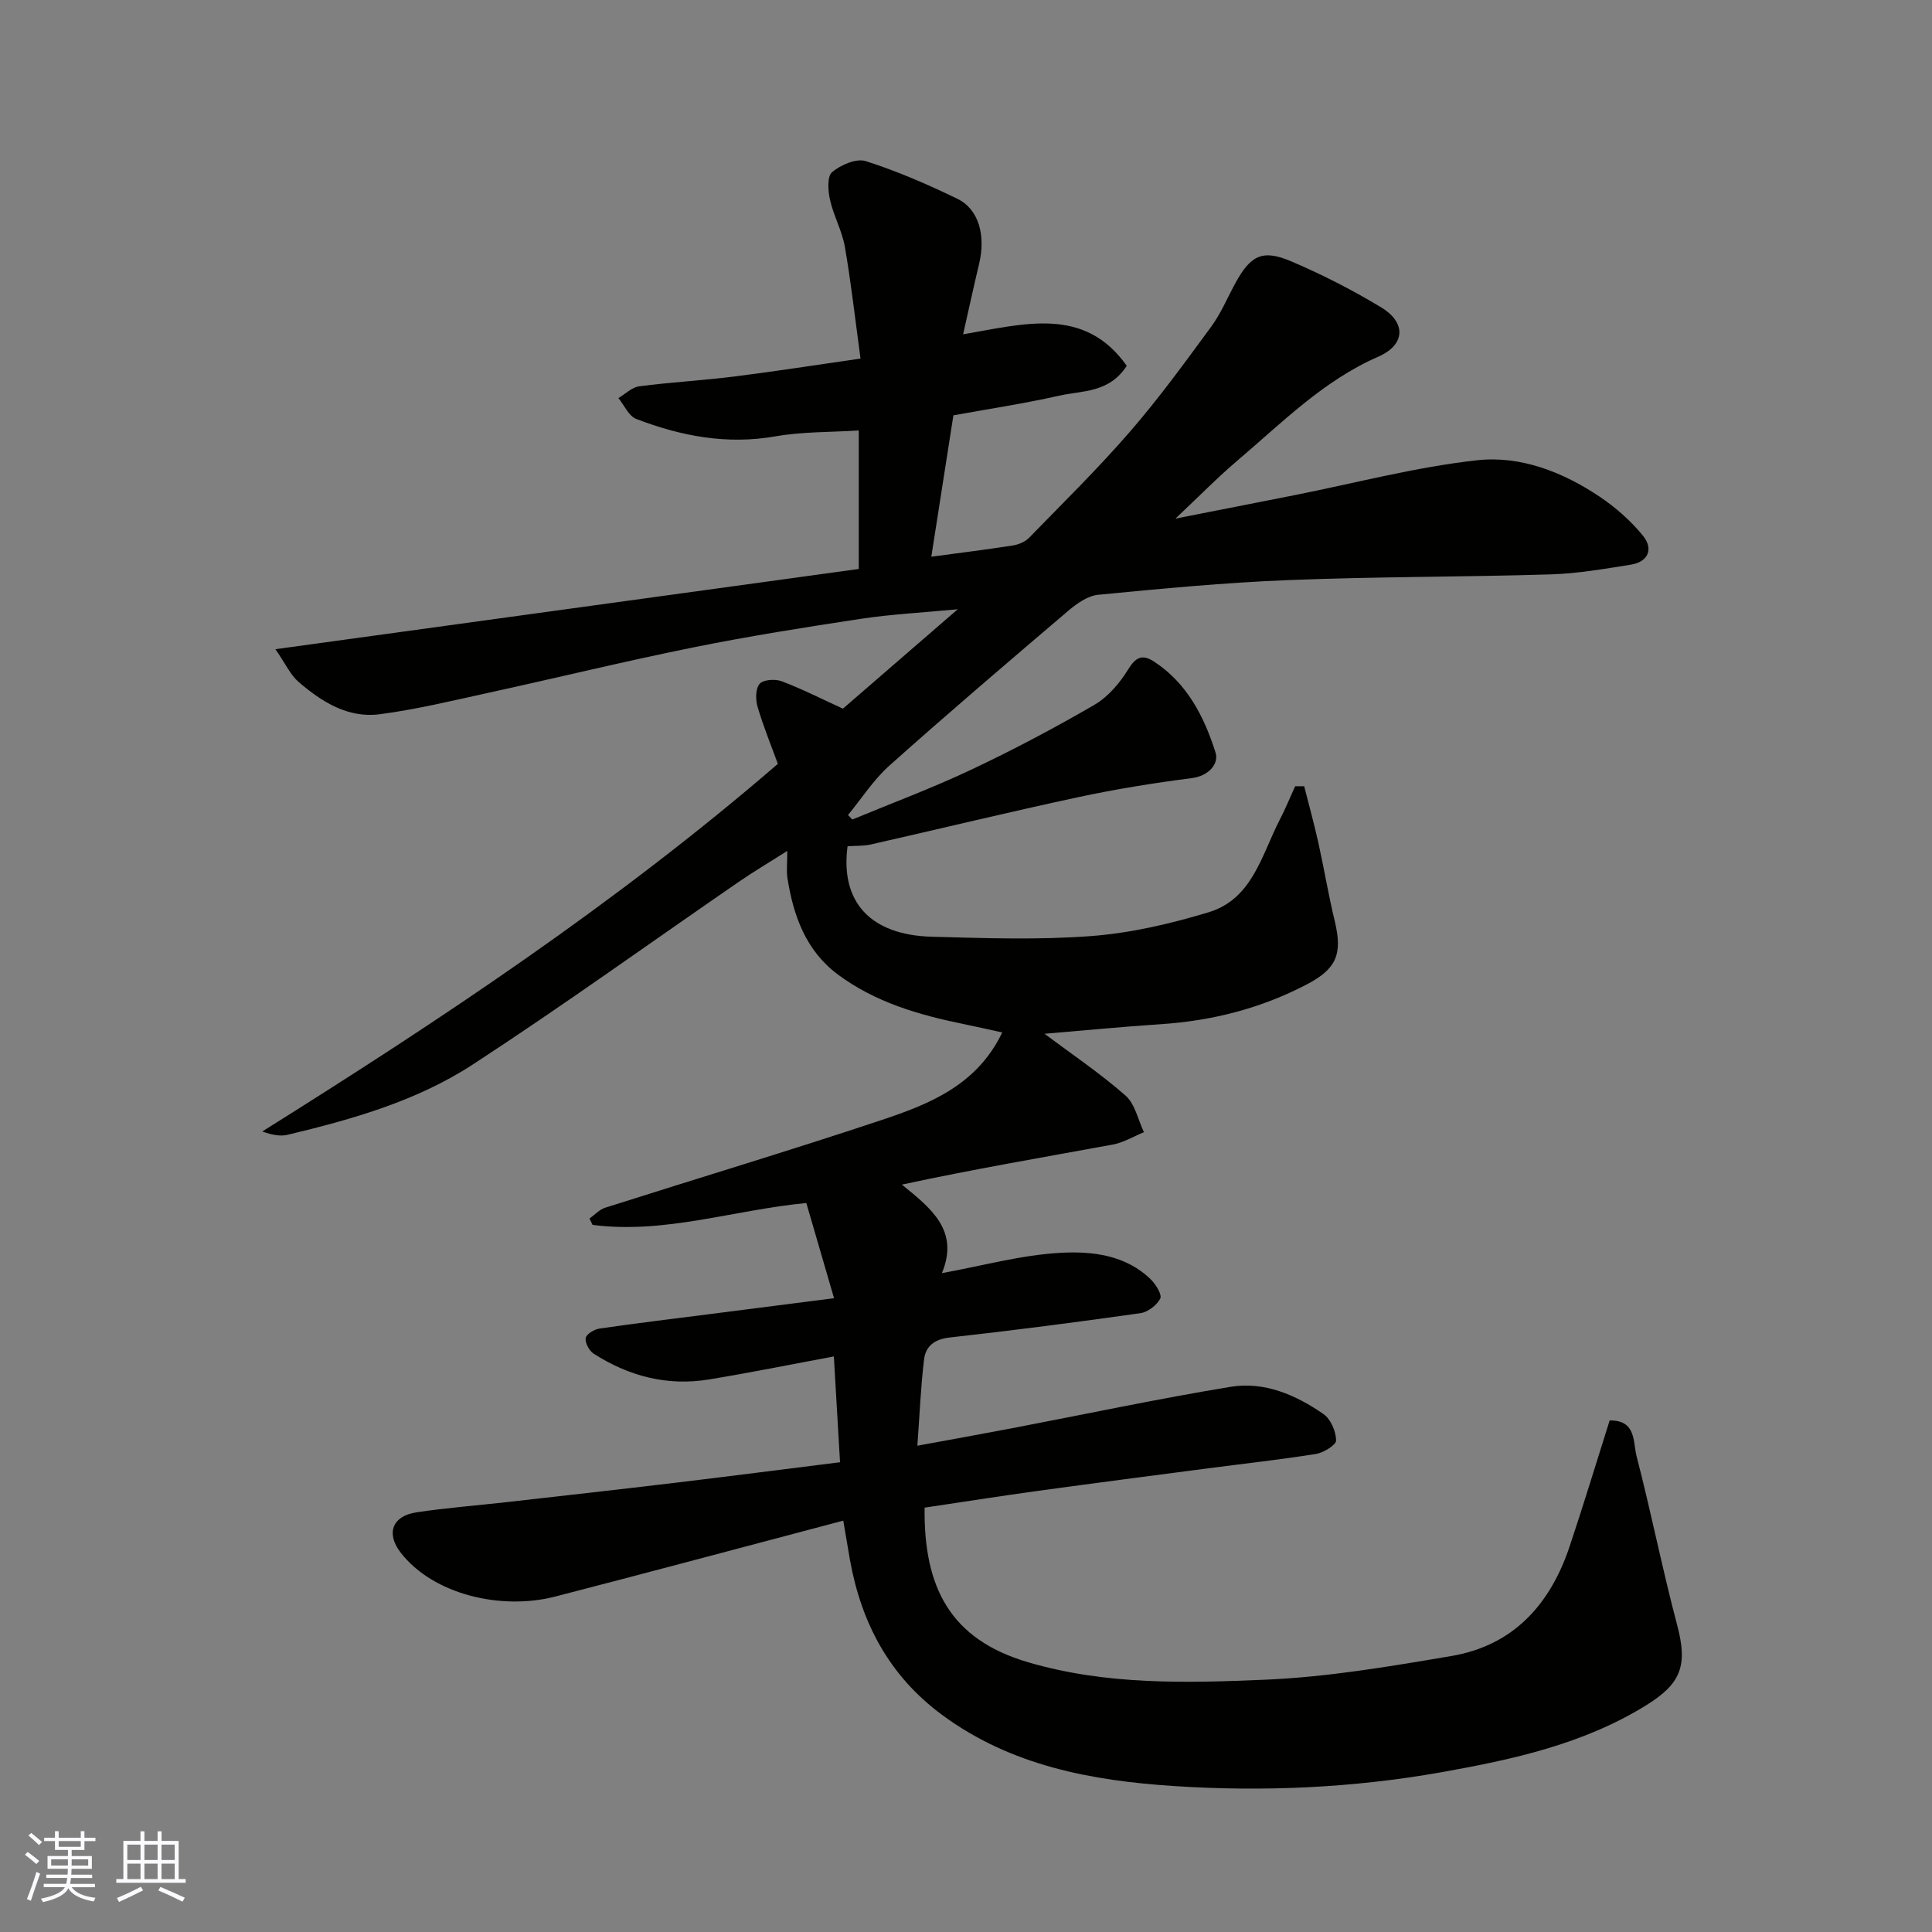 <svg enable-background="new 0 0 400 400" viewBox="0 0 400 400" xmlns="http://www.w3.org/2000/svg"><rect x="0" y="0" width="400" height="400" fill="#808080" stroke="none"/><path d="m174.59 314.83c-20.04 5.29-39.84 10.61-59.68 15.73-11.1 2.86-25.18-.38-31.95-9.1-3.07-3.96-1.79-7.59 3.28-8.35 6.16-.93 12.38-1.4 18.57-2.1 11.56-1.31 23.13-2.6 34.69-3.98 11.36-1.36 22.71-2.83 34.42-4.29-.42-7.22-.83-14.25-1.28-21.9-8.69 1.61-17.25 3.35-25.85 4.76-8.62 1.42-16.6-.67-23.88-5.34-.92-.59-1.8-2.23-1.65-3.23.12-.8 1.76-1.8 2.84-1.96 7.77-1.13 15.56-2.07 23.34-3.06 8.09-1.04 16.19-2.07 25.24-3.23-1.99-6.85-3.83-13.17-5.74-19.71-14.99 1.43-29.34 6.47-44.26 4.53-.21-.44-.42-.87-.63-1.31 1.07-.76 2.03-1.86 3.23-2.24 19.06-6.07 38.22-11.82 57.19-18.14 9.93-3.31 19.8-7.22 25.03-18.15-2.52-.55-5.25-1.18-7.99-1.74-9.3-1.89-18.36-4.53-26.08-10.29-6.58-4.91-9.17-12.13-10.4-19.93-.23-1.45-.03-2.96-.03-5.63-3.8 2.42-6.92 4.26-9.89 6.3-18.42 12.67-36.56 25.76-55.28 37.96-11.55 7.52-24.88 11.31-38.25 14.51-1.54.37-3.25.05-5.28-.68 36.96-23.15 73.2-47.16 106.75-76.11-1.33-3.65-2.98-7.66-4.2-11.8-.44-1.48-.44-3.77.42-4.77.76-.88 3.22-1.04 4.56-.54 4.23 1.6 8.29 3.67 12.69 5.68 7.47-6.47 15.26-13.21 23.77-20.58-7.3.7-13.73 1.02-20.06 1.98-11.62 1.76-23.23 3.6-34.75 5.93-14.2 2.87-28.27 6.31-42.42 9.4-7.46 1.63-14.92 3.45-22.48 4.43-6.56.85-12.01-2.6-16.8-6.73-1.64-1.41-2.6-3.62-4.76-6.74 41-5.64 80.86-11.12 120.78-16.61 0-9.7 0-18.98 0-28.68-5.89.38-11.66.24-17.24 1.22-10.07 1.77-19.56-.04-28.83-3.6-1.56-.6-2.48-2.84-3.7-4.32 1.43-.85 2.8-2.24 4.32-2.44 6.49-.85 13.05-1.2 19.55-2.01 8.69-1.09 17.34-2.45 26.26-3.73-1.13-8.33-1.96-15.77-3.24-23.14-.58-3.32-2.34-6.43-3.08-9.74-.42-1.86-.61-4.85.44-5.73 1.79-1.49 5.01-2.9 6.97-2.27 6.49 2.07 12.81 4.81 18.95 7.79 4.46 2.16 5.92 7.6 4.51 13.5-1.09 4.54-2.07 9.1-3.31 14.57 12.78-2.2 25.16-5.83 33.88 6.52-3.64 5.64-9.22 5.11-13.98 6.18-7.28 1.64-14.68 2.76-21.91 4.07-1.58 10.13-3.09 19.77-4.57 29.27 5.94-.8 11.41-1.47 16.85-2.32 1.19-.19 2.56-.75 3.38-1.59 7.06-7.25 14.29-14.35 20.91-21.99 5.99-6.91 11.39-14.35 16.81-21.73 2.01-2.74 3.35-5.98 4.99-8.99 3.15-5.78 5.61-7.07 11.55-4.54 6.41 2.73 12.68 5.93 18.63 9.53 5.31 3.21 4.97 7.8-.59 10.22-11.39 4.97-19.94 13.69-29.16 21.51-4.11 3.49-7.89 7.36-12.83 12.01 9.05-1.78 16.8-3.29 24.54-4.83 12.63-2.5 25.17-5.84 37.92-7.25 8.97-.99 17.75 2.43 25.38 7.55 3.31 2.22 6.42 4.97 8.94 8.05 2.22 2.71 1.18 5.43-2.52 6.02-5.49.88-11.02 1.84-16.56 2.01-18.09.55-36.21.46-54.29 1.18-13.15.52-26.28 1.77-39.39 3.04-2.19.21-4.48 1.85-6.26 3.36-12.41 10.56-24.8 21.14-36.96 31.99-3.29 2.94-5.75 6.8-8.59 10.25.3.31.6.62.9.93 8.2-3.4 16.54-6.5 24.56-10.29 8.69-4.1 17.21-8.61 25.52-13.43 2.83-1.64 5.26-4.49 7-7.32 1.62-2.63 2.97-3.24 5.43-1.62 6.84 4.48 10.34 11.42 12.68 18.78.74 2.32-1.35 4.85-4.91 5.31-7.92 1.02-15.83 2.29-23.63 3.97-14.32 3.07-28.55 6.54-42.84 9.77-1.57.35-3.24.26-4.8.36-1.54 11.54 4.72 18.4 17.46 18.74 10.99.3 22.04.69 32.98-.14 8.2-.62 16.43-2.54 24.33-4.93 9.07-2.75 10.95-11.87 14.71-19.15 1.17-2.26 2.13-4.62 3.19-6.94h1.87c.98 3.88 2.05 7.75 2.92 11.65 1.2 5.4 2.1 10.87 3.4 16.25 1.67 6.89.37 9.94-5.91 13.2-9.41 4.89-19.42 7.45-29.99 8.16-8.19.54-16.37 1.34-24.19 1.99 5.53 4.14 11.44 8.12 16.76 12.78 1.98 1.73 2.6 5.02 3.83 7.6-2.15.87-4.22 2.15-6.45 2.56-14.41 2.64-28.85 5.1-43.67 8.29 6.05 4.91 11.95 9.5 8.29 18.33 8.44-1.53 16.47-3.77 24.6-4.21 6.52-.36 13.51.44 18.71 5.57 1.02 1.01 2.31 3.14 1.89 3.92-.72 1.38-2.57 2.79-4.11 3.01-13.13 1.86-26.28 3.57-39.45 5.03-3.16.35-4.99 1.78-5.33 4.52-.69 5.67-.91 11.4-1.39 17.89 6.96-1.28 13.32-2.42 19.66-3.63 15.05-2.88 30.05-6.07 45.16-8.56 7.02-1.16 13.56 1.67 19.29 5.66 1.49 1.04 2.54 3.56 2.59 5.43.02.93-2.57 2.54-4.15 2.8-7.42 1.19-14.9 2-22.35 2.98-11.85 1.55-23.69 3.08-35.53 4.71-7.75 1.07-15.48 2.29-23.17 3.43-.2 16.52 5.29 27.28 21.46 32.02 16.2 4.75 32.72 4.3 49.14 3.6 12.87-.55 25.72-2.74 38.46-4.9 12.85-2.17 20.49-10.71 24.49-22.71 2.88-8.62 5.52-17.32 8.28-26.06 5.55-.1 4.83 4.52 5.56 7.34 3.02 11.64 5.35 23.45 8.43 35.07 2.2 8.31.83 12.07-6.43 16.56-13.06 8.08-27.68 11.24-42.44 13.87-18.31 3.25-36.89 4.06-55.36 2.85-16.97-1.11-33.71-4.18-48.01-14.76-10.9-8.06-16.7-19.02-19.04-32.09-.4-2.39-.81-4.8-1.38-8.1z" fill="#010100"/><g fill="#fbfafc"><path d="m5.17 384 .55-.58c.85.61 1.65 1.24 2.4 1.87l-.59.64c-.83-.73-1.62-1.37-2.36-1.93m1.22 9.53-.82-.34c.71-1.76 1.37-3.64 1.98-5.63.24.13.5.25.76.36-.6 1.67-1.24 3.54-1.92 5.61m-.5-13.5.57-.54c.56.44 1.31 1.06 2.26 1.87l-.64.64c-.68-.66-1.41-1.32-2.19-1.97m3.25.46h2.24v-1.36h.77v1.36h4.57v-1.36h.76v1.36h2.28v.69h-2.28v1.84h-2.64v1.26h4.18v2.64h-4.21c0 .45-.02.86-.05 1.21h4.32v.69h-4.38c-.04.34-.1.75-.19 1.22h5.15v.69h-4.82c.87 1.19 2.51 1.92 4.93 2.19-.17.31-.3.57-.37.76-2.77-.49-4.52-1.41-5.26-2.76-.56 1.26-2.3 2.23-5.24 2.9-.12-.24-.26-.48-.43-.72 2.73-.55 4.38-1.34 4.96-2.38h-4.38v-.69h4.65c.1-.38.17-.79.21-1.22h-4.32v-.69h4.4c.03-.34.05-.75.05-1.21h-4.2v-2.64h4.23v-1.26h-2.69v-1.84h-2.24zm1.46 4.46v1.29h3.45c.01-.4.02-.57.01-.53v-.32-.45h-3.46zm1.55-2.59h4.57v-1.19h-4.57zm6.11 2.59h-3.42v.77c-.01.19-.01.37-.02.53h3.44z"/><path d="m32.63 379.16h.82v1.98h3.54v7.89h1.45v.78h-14.36v-.78h1.46v-7.89h3.54v-1.98h.82v1.98h2.73zm-3.49 11.48.5.73c-1.61.82-3.28 1.63-5 2.41-.13-.27-.28-.55-.44-.82 1.75-.72 3.4-1.49 4.94-2.32m-2.78-5.55h2.73v-3.18h-2.73zm0 3.95h2.73v-3.2h-2.73zm3.54-3.95h2.73v-3.18h-2.73zm0 3.95h2.73v-3.2h-2.73zm7.89 4.68c-1.84-.92-3.51-1.7-5.02-2.32l.45-.73c1.89.8 3.57 1.55 5.04 2.23zm-1.62-11.81h-2.73v3.18h2.73zm-2.73 7.13h2.73v-3.2h-2.73z"/></g></svg>